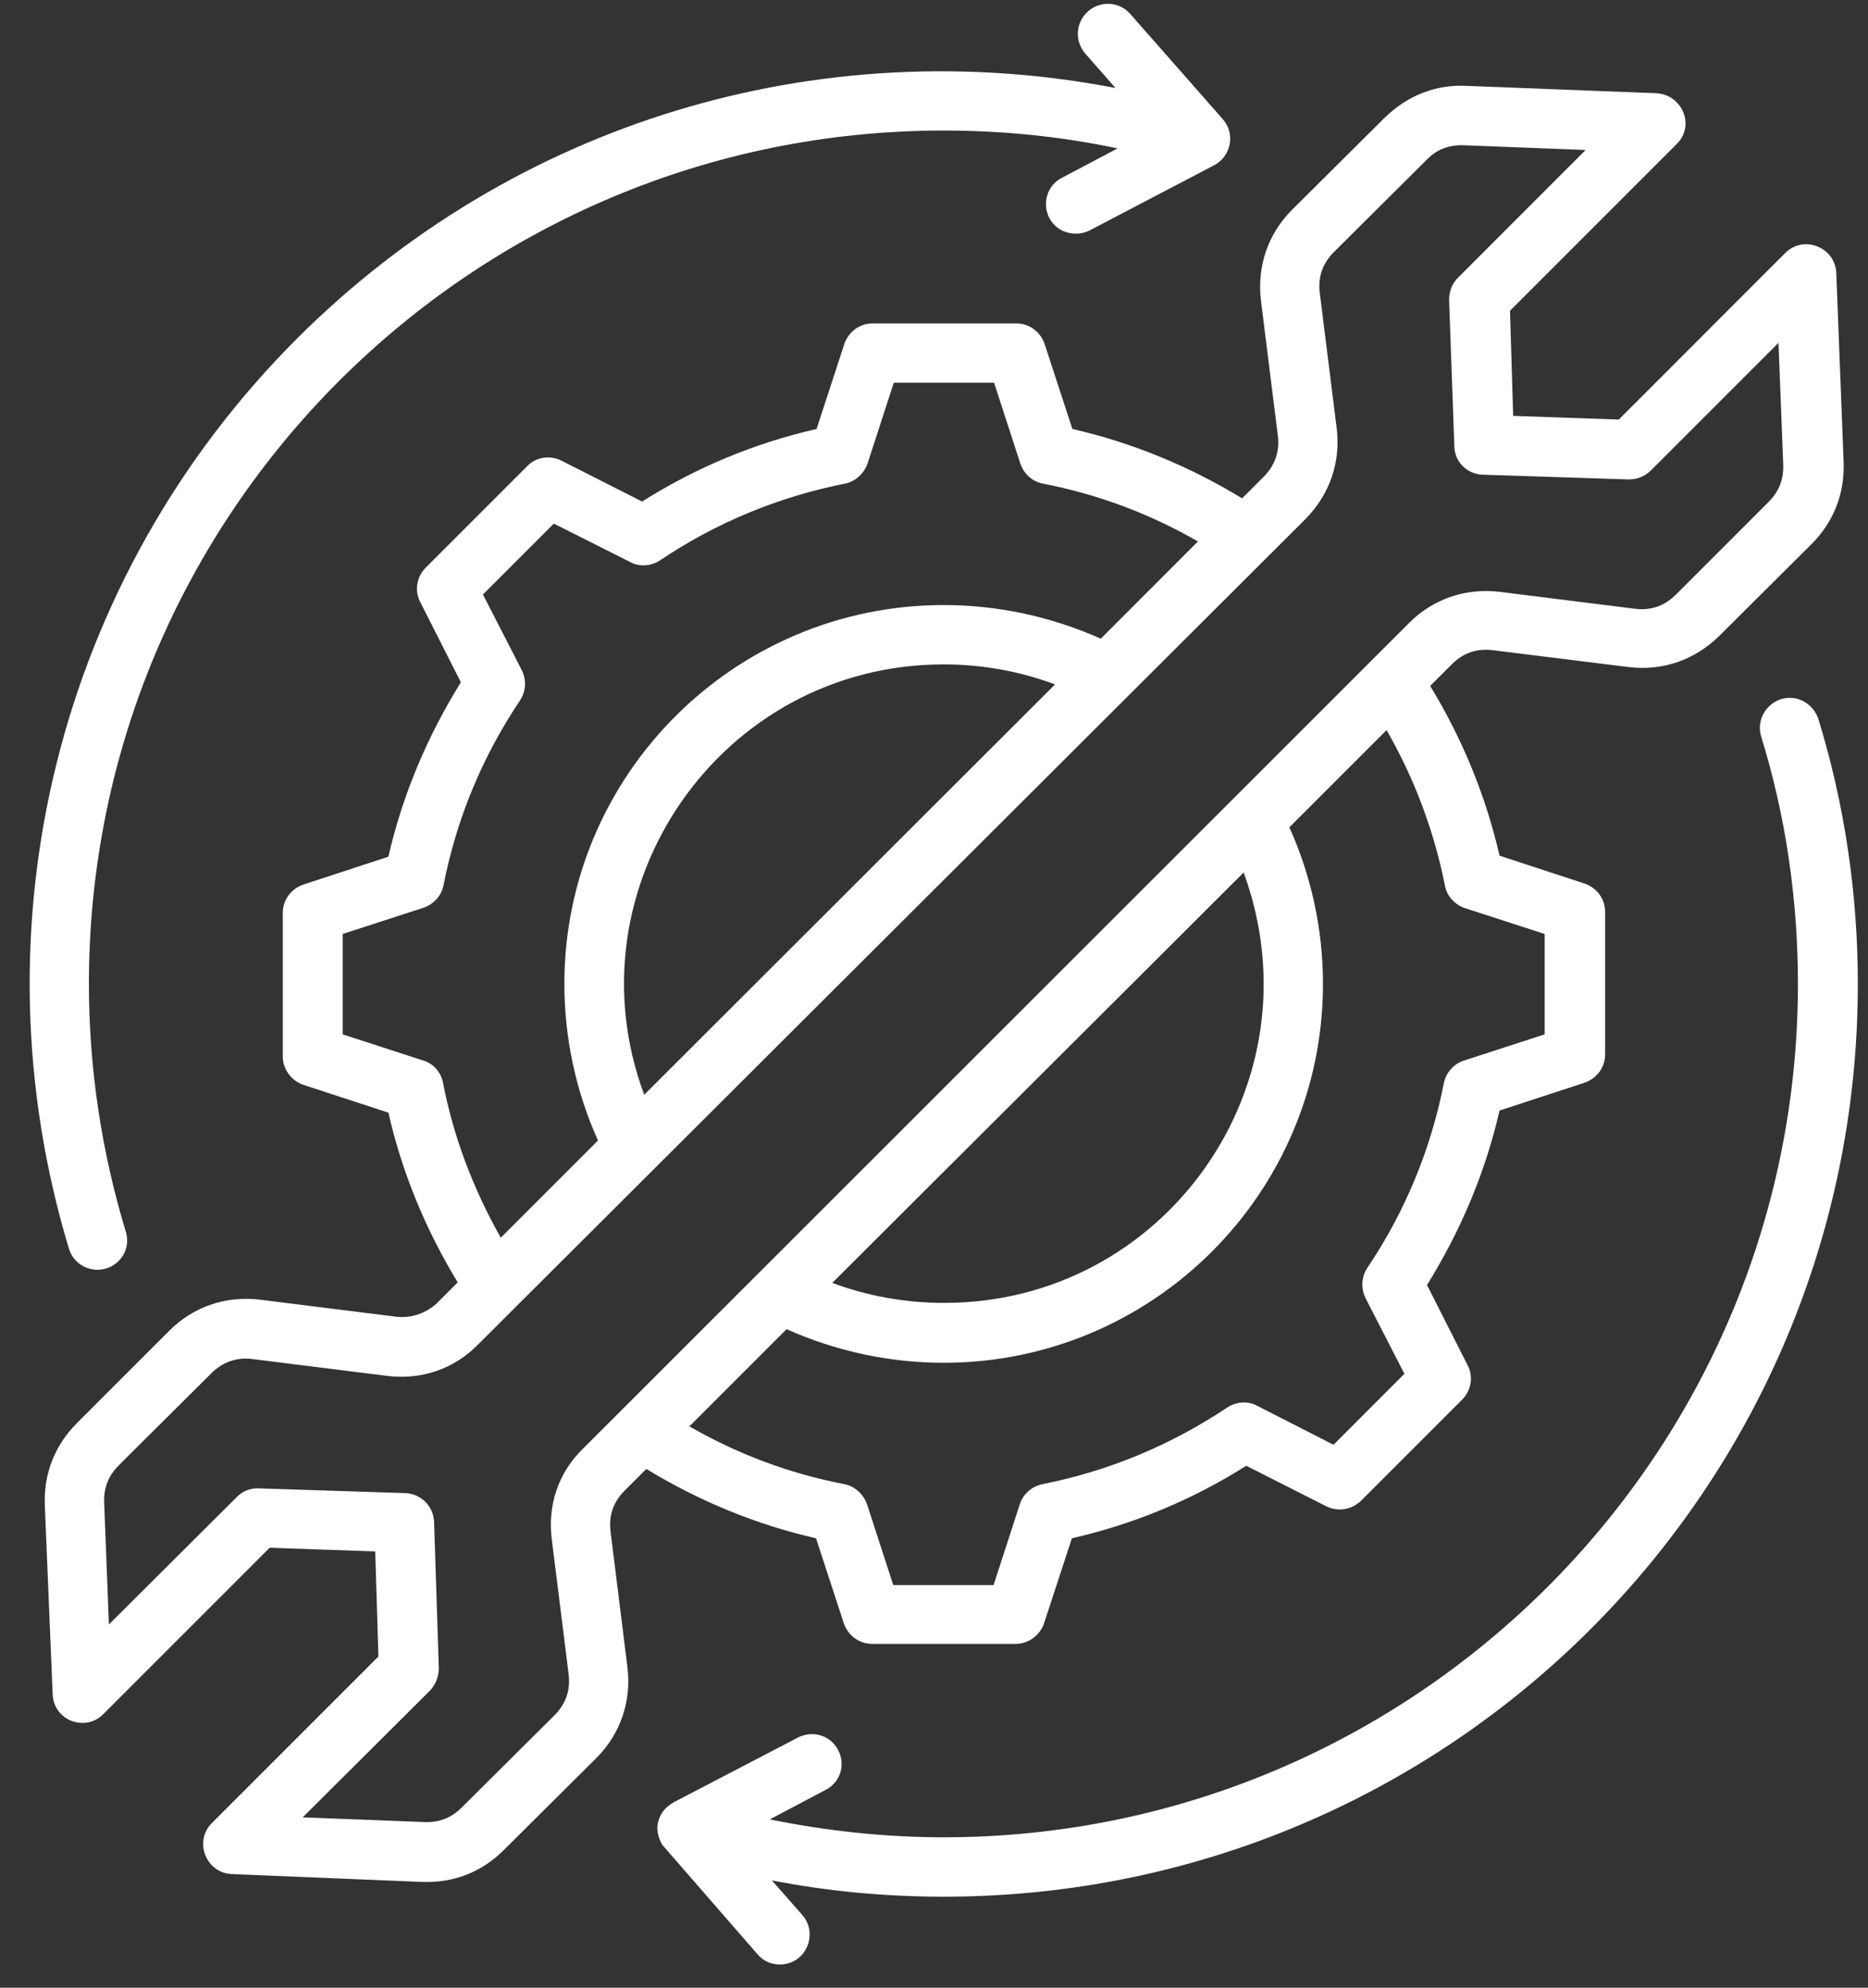 <svg width="47" height="50" viewBox="0 0 47 50" fill="none" xmlns="http://www.w3.org/2000/svg">
<rect x="0" y="0" width="47" height="50" fill="#333333" stroke="none"/>
<g clip-path="url(#clip0_165_352)">
<path fill-rule="evenodd" clip-rule="evenodd" d="M46.744 24.75C46.744 37.44 36.46 47.711 23.744 47.711C22.29 47.711 20.835 47.578 19.421 47.301L20.188 48.173C20.598 48.649 20.28 49.416 19.619 49.416C19.408 49.416 19.21 49.336 19.064 49.164L16.659 46.402C16.645 46.362 16.46 46.085 16.579 45.767C16.632 45.596 16.751 45.463 16.896 45.371C16.91 45.358 16.936 45.358 16.936 45.344L20.082 43.705C20.452 43.52 20.902 43.653 21.087 44.023C21.285 44.393 21.14 44.842 20.769 45.027L19.368 45.767C20.809 46.058 22.263 46.217 23.744 46.217C35.6 46.217 45.237 36.581 45.237 24.75C45.237 22.635 44.933 20.534 44.311 18.524C44.192 18.128 44.417 17.718 44.814 17.586C45.21 17.467 45.62 17.692 45.752 18.088C46.413 20.243 46.744 22.477 46.744 24.75ZM1.735 31.412C1.827 31.73 2.131 31.941 2.449 31.941C2.951 31.941 3.321 31.465 3.163 30.976C2.554 28.967 2.237 26.865 2.237 24.75C2.237 12.906 11.873 3.284 23.744 3.284C25.224 3.284 26.678 3.429 28.119 3.733L26.718 4.473C26.348 4.658 26.215 5.121 26.4 5.478C26.585 5.848 27.048 5.98 27.418 5.795L30.551 4.156C30.974 3.931 31.093 3.363 30.762 2.993L28.436 0.349C28.172 0.045 27.696 0.005 27.379 0.283C27.061 0.561 27.035 1.023 27.299 1.34L28.066 2.213C20.571 0.772 12.918 3.085 7.485 8.505C1.444 14.532 -0.71 23.323 1.735 31.412ZM14.662 36.448L35.455 15.669C36.063 15.061 36.883 14.784 37.742 14.889L41.126 15.312C41.535 15.365 41.879 15.246 42.17 14.955L44.496 12.629C44.761 12.364 44.88 12.06 44.867 11.69L44.748 8.624L41.535 11.836C41.39 11.981 41.192 12.06 40.98 12.06L37.306 11.941C36.909 11.928 36.592 11.611 36.592 11.214L36.46 7.54C36.46 7.328 36.539 7.13 36.684 6.985L39.896 3.773L36.83 3.654C36.46 3.64 36.142 3.759 35.891 4.024L33.565 6.337C33.274 6.628 33.155 6.971 33.208 7.381L33.631 10.765C33.737 11.624 33.459 12.431 32.851 13.052L12.032 33.818C11.424 34.439 10.604 34.717 9.745 34.611L6.361 34.188C5.965 34.135 5.608 34.254 5.317 34.545L2.991 36.858C2.726 37.123 2.607 37.427 2.621 37.797L2.74 40.863L5.965 37.651C6.11 37.506 6.308 37.427 6.52 37.44L10.195 37.559C10.591 37.572 10.909 37.889 10.922 38.286L11.041 41.961C11.041 42.172 10.961 42.37 10.829 42.516L7.617 45.715L10.684 45.834C11.054 45.847 11.358 45.728 11.622 45.463L13.949 43.15C14.239 42.859 14.358 42.516 14.306 42.106L13.883 38.722C13.777 37.863 14.041 37.056 14.662 36.448ZM16.209 27.539L26.546 17.216C25.66 16.885 24.709 16.713 23.744 16.713C18.126 16.713 14.266 22.331 16.209 27.539ZM11.146 27.235C11.411 28.61 11.913 29.919 12.6 31.135L15.046 28.689C14.491 27.46 14.2 26.112 14.2 24.75C14.2 19.489 18.483 15.22 23.744 15.22C25.105 15.22 26.453 15.511 27.696 16.066L30.141 13.62C28.925 12.92 27.616 12.431 26.242 12.166C25.977 12.113 25.766 11.928 25.673 11.664L25.012 9.628H22.488L21.827 11.664C21.734 11.915 21.523 12.113 21.259 12.166C19.593 12.497 18.02 13.144 16.606 14.096C16.381 14.242 16.09 14.268 15.852 14.136L13.935 13.171L12.151 14.955L13.129 16.859C13.248 17.097 13.235 17.387 13.089 17.612C12.138 19.027 11.49 20.586 11.16 22.265C11.107 22.529 10.922 22.741 10.657 22.834L8.622 23.494V26.019L10.657 26.68C10.909 26.759 11.094 26.971 11.146 27.235ZM31.291 21.948L20.941 32.271C21.827 32.602 22.779 32.774 23.744 32.774C29.308 32.787 33.234 27.262 31.291 21.948ZM36.354 22.265C36.076 20.89 35.587 19.582 34.887 18.366L32.441 20.811C32.996 22.04 33.287 23.389 33.287 24.75C33.287 30.011 29.005 34.281 23.744 34.281C22.382 34.281 21.034 33.99 19.791 33.435L17.346 35.88C18.562 36.581 19.871 37.07 21.245 37.334C21.51 37.387 21.721 37.585 21.814 37.836L22.475 39.872H24.999L25.66 37.836C25.739 37.585 25.964 37.387 26.229 37.334C27.894 37.004 29.454 36.356 30.881 35.404C31.106 35.259 31.397 35.232 31.635 35.364L33.552 36.343L35.336 34.558L34.358 32.655C34.239 32.417 34.252 32.126 34.398 31.901C35.349 30.487 35.997 28.927 36.328 27.248C36.38 26.984 36.579 26.759 36.83 26.68L38.865 26.019V23.494L36.83 22.834C36.592 22.741 36.394 22.529 36.354 22.265ZM15.363 38.537C15.31 38.127 15.429 37.783 15.72 37.493L16.262 36.951C17.584 37.757 19.025 38.352 20.532 38.696L21.232 40.837C21.338 41.141 21.615 41.352 21.946 41.352H25.555C25.872 41.352 26.163 41.141 26.268 40.837L26.969 38.696C28.529 38.339 29.996 37.731 31.357 36.871L33.367 37.889C33.657 38.035 34.001 37.982 34.239 37.757L36.79 35.206C37.015 34.981 37.081 34.624 36.922 34.334L35.904 32.324C36.75 30.963 37.372 29.496 37.729 27.936L39.87 27.235C40.174 27.13 40.386 26.852 40.386 26.521V22.939C40.386 22.609 40.174 22.331 39.87 22.226L37.729 21.525C37.385 20.018 36.79 18.577 35.984 17.255L36.526 16.713C36.816 16.423 37.16 16.304 37.57 16.357L40.967 16.779C41.826 16.885 42.633 16.608 43.254 16L45.58 13.686C46.136 13.131 46.413 12.417 46.387 11.637L46.202 6.866C46.175 6.218 45.382 5.901 44.919 6.363L40.729 10.554L38.072 10.461L37.993 7.817L42.183 3.627C42.659 3.165 42.329 2.385 41.681 2.345L36.896 2.16C36.116 2.12 35.402 2.411 34.834 2.966L32.507 5.279C31.899 5.888 31.622 6.707 31.727 7.566L32.15 10.95C32.203 11.347 32.084 11.704 31.794 11.994L31.252 12.536C29.93 11.73 28.489 11.135 26.982 10.791L26.282 8.65C26.176 8.346 25.898 8.135 25.568 8.135H21.959C21.629 8.135 21.351 8.346 21.245 8.65L20.545 10.791C18.985 11.148 17.518 11.757 16.156 12.616L14.147 11.598C13.843 11.439 13.486 11.492 13.261 11.73L10.71 14.281C10.486 14.506 10.419 14.863 10.578 15.154L11.596 17.163C10.75 18.524 10.129 19.991 9.772 21.551L7.63 22.252C7.326 22.358 7.115 22.635 7.115 22.966V26.574C7.115 26.892 7.326 27.182 7.63 27.288L9.772 27.989C10.115 29.496 10.71 30.936 11.517 32.258L10.975 32.8C10.684 33.051 10.327 33.17 9.93 33.117L6.546 32.694C5.687 32.589 4.868 32.866 4.26 33.474L1.933 35.801C1.378 36.356 1.1 37.07 1.127 37.85L1.325 42.621C1.352 43.282 2.145 43.573 2.594 43.124L6.784 38.934L9.441 39.026L9.521 41.67L5.33 45.86C4.868 46.323 5.185 47.116 5.833 47.142L10.618 47.34C11.411 47.367 12.111 47.102 12.68 46.534L15.006 44.221C15.614 43.613 15.892 42.793 15.786 41.934L15.363 38.537Z" fill="white"/>
</g>
<defs>
<clipPath id="clip0_165_352">
<rect width="46" height="49.358" fill="white" transform="translate(0.746 0.072)"/>
</clipPath>
</defs>
</svg>
